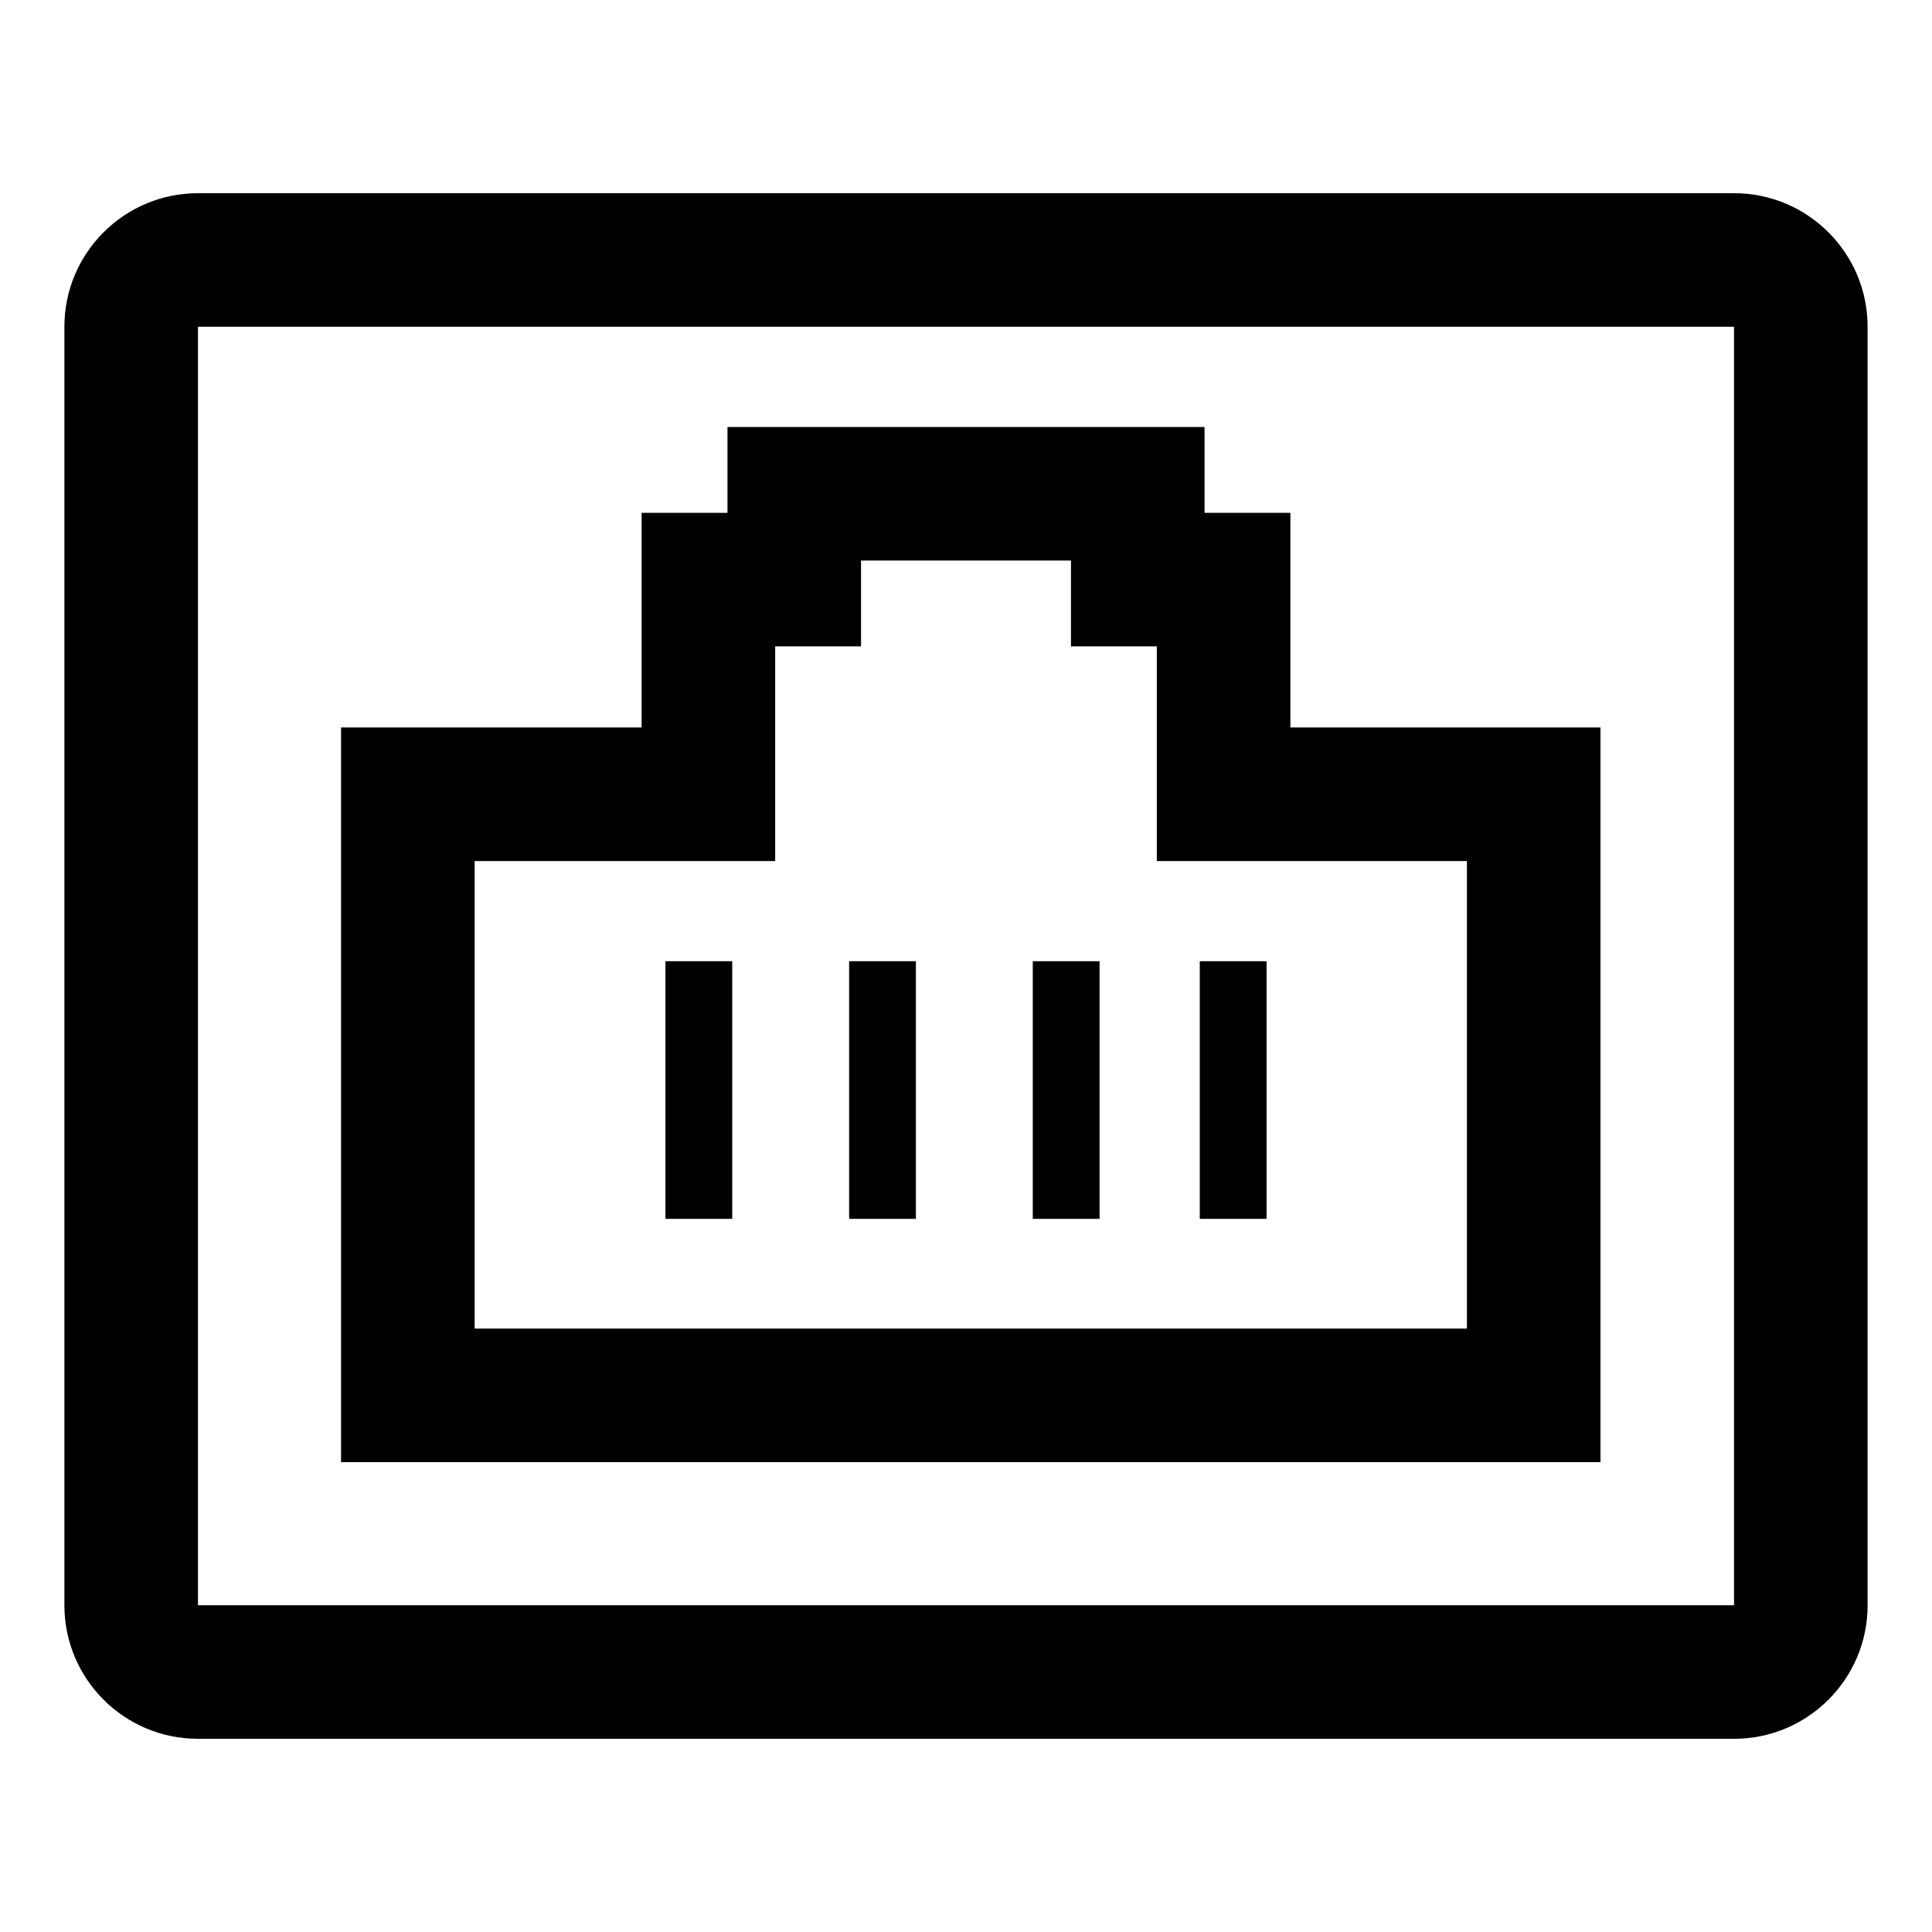 <svg width="30" height="30" viewBox="0 0 30 30" fill="none" xmlns="http://www.w3.org/2000/svg">
<path fill-rule="evenodd" clip-rule="evenodd" d="M3.074 5.074L26.926 5.074V24.926L3.074 24.926V5.074ZM1 5.074C1 3.929 1.929 3 3.074 3H26.926C28.071 3 29 3.929 29 5.074V24.926C29 26.071 28.071 27 26.926 27H3.074C1.929 27 1 26.071 1 24.926V5.074ZM18.704 6.63H11.296V7.963H9.963V11.296H5.296V22.704H24.852V11.296H20.037V7.963H18.704V6.63ZM13.37 10.037H12.037V13.37H7.37V20.63H22.778V13.37H17.963V10.037H16.63V8.704H13.37V10.037ZM10.333 18.926V14.926H11.37V18.926H10.333ZM13.185 14.926V18.926H14.222V14.926H13.185ZM16.037 18.926V14.926H17.074V18.926H16.037ZM18.63 14.926V18.926H19.667V14.926H18.63Z" fill="black"/>
</svg>
